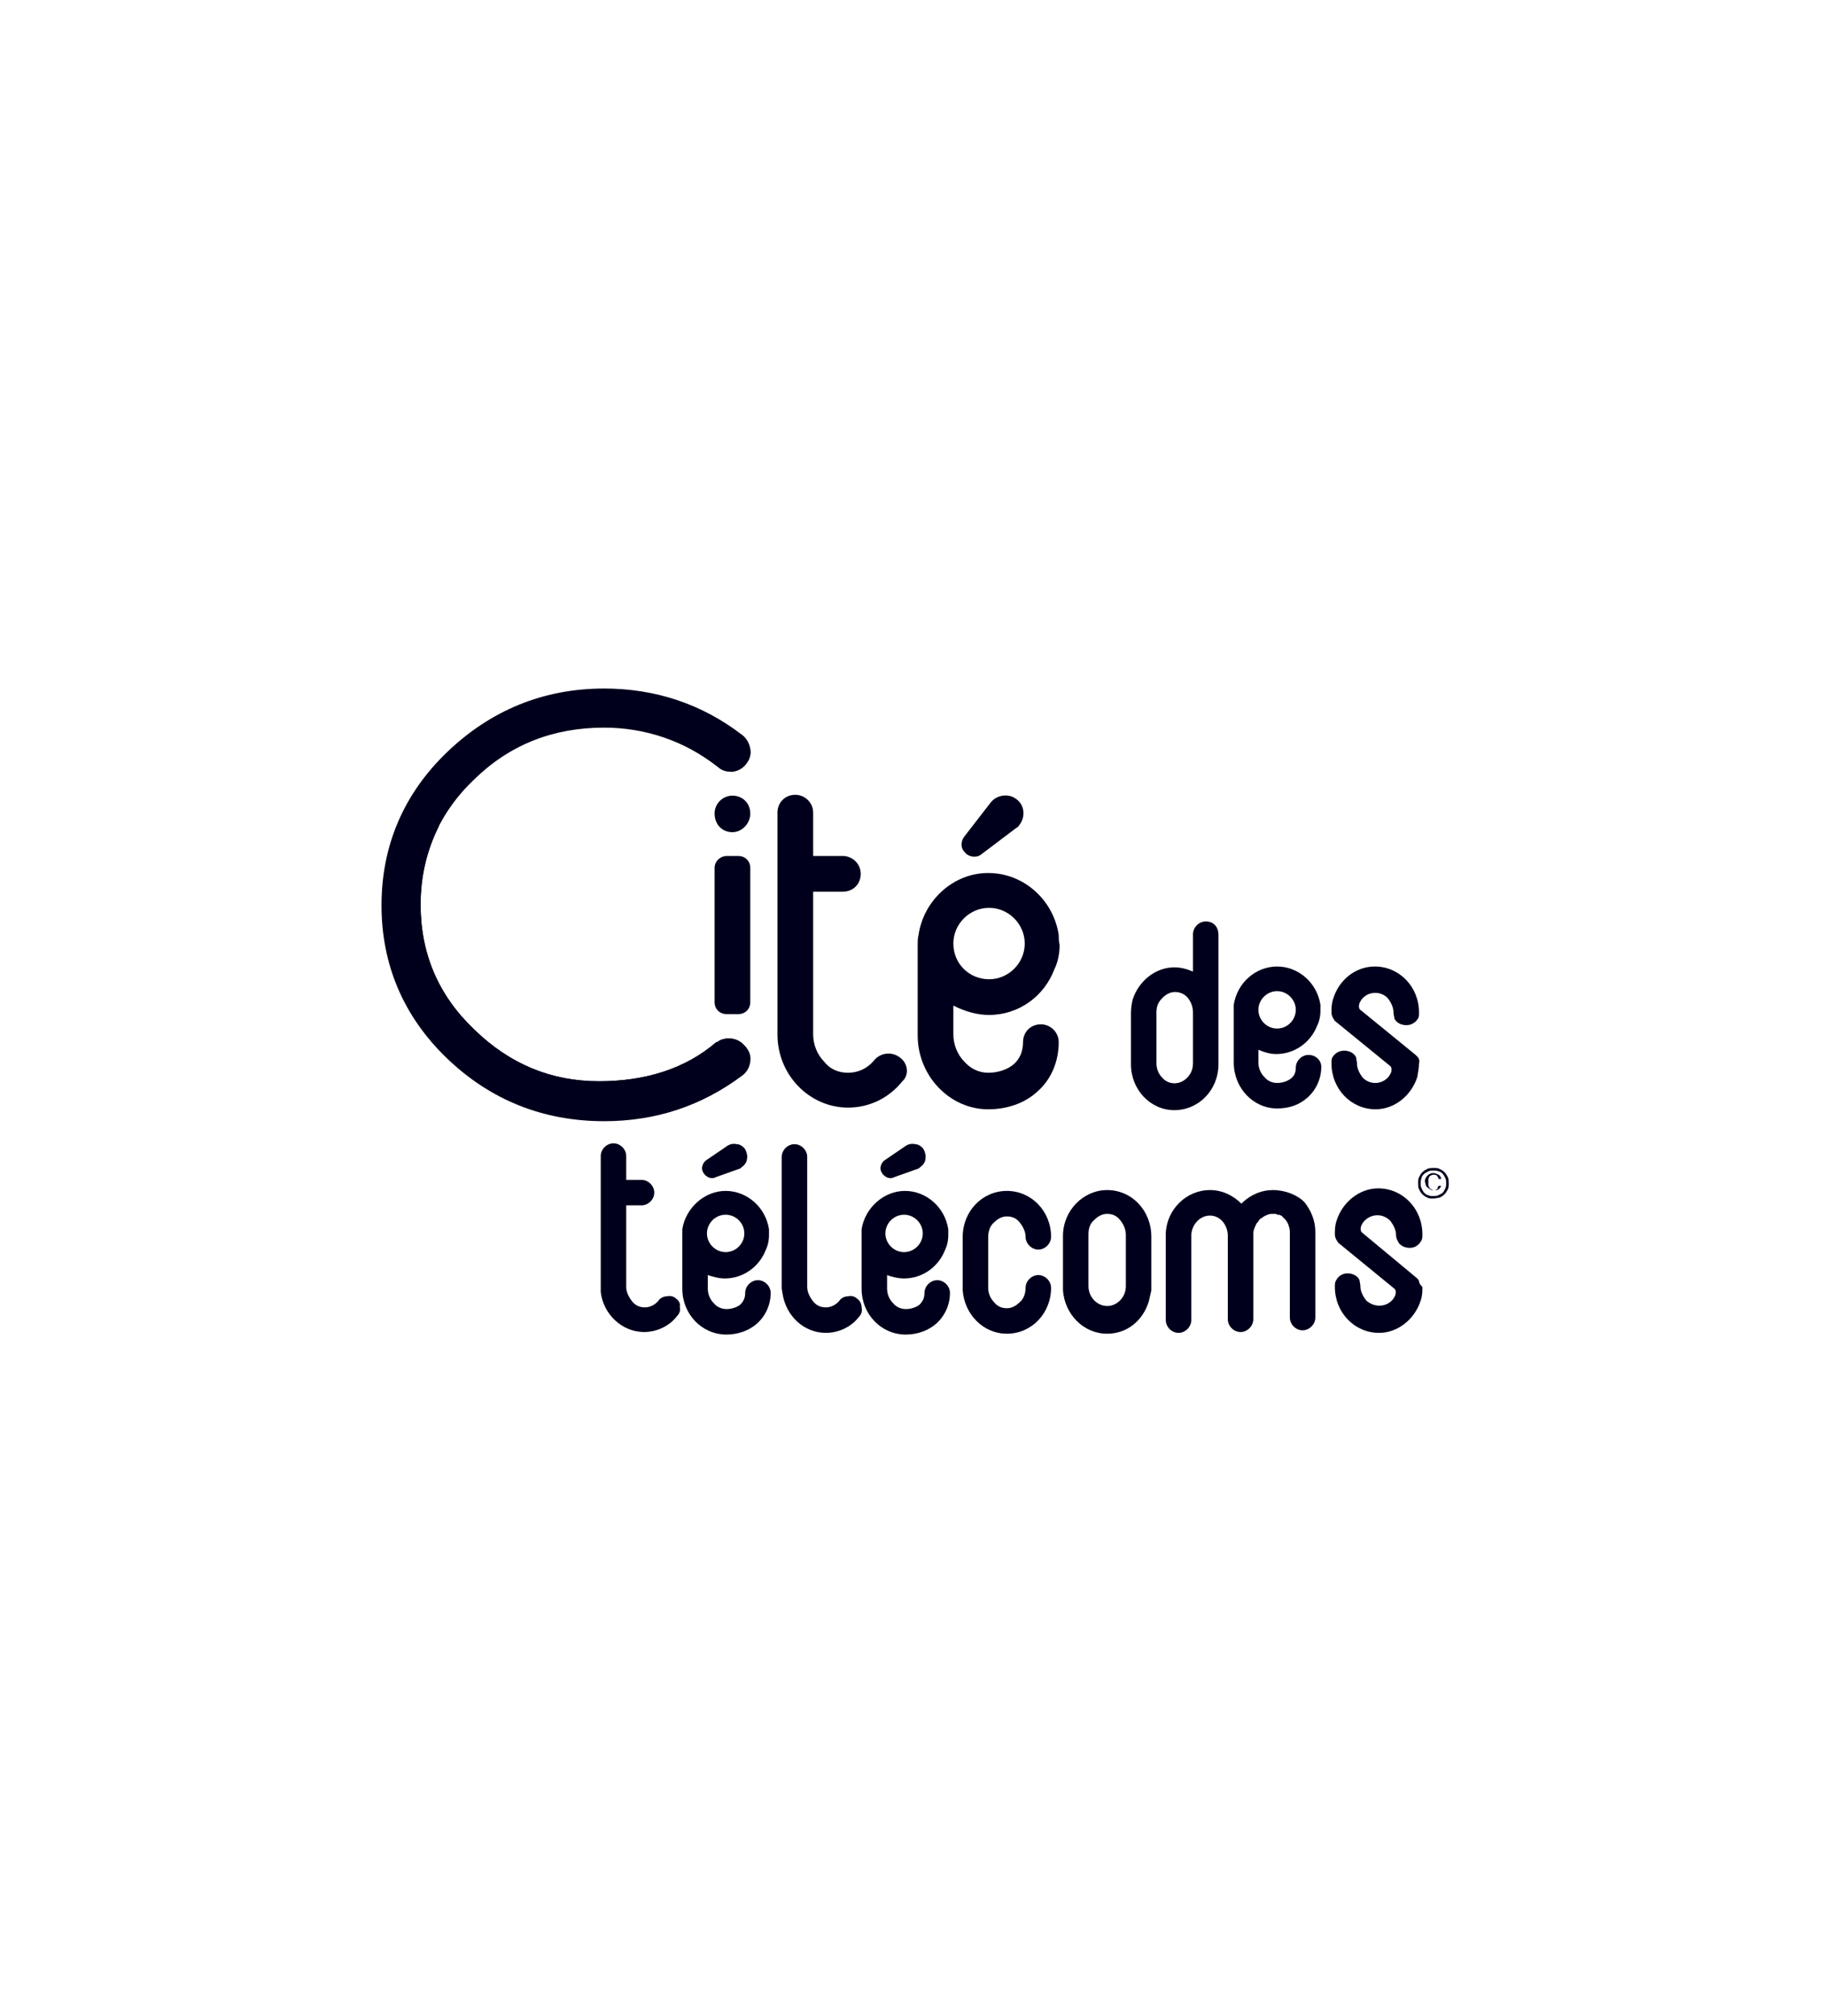<svg xmlns="http://www.w3.org/2000/svg" xmlns:xlink="http://www.w3.org/1999/xlink" id="Calque_1" x="0px" y="0px" viewBox="0 0 214.9 237.2" style="enable-background:new 0 0 214.9 237.2;" xml:space="preserve">
<style type="text/css">
	.st0{fill:#FFFFFF;}
	.st1{fill:#010002;}
	.st2{fill:#00001C;}
	.st3{fill:#181716;}
	.st4{fill:#010017;}
	.st5{clip-path:url(#SVGID_37_);}
	.st6{clip-path:url(#SVGID_39_);}
	.st7{fill:url(#SVGID_40_);stroke:#588150;stroke-width:0.807;stroke-linecap:round;stroke-linejoin:round;stroke-miterlimit:10;}
	.st8{clip-path:url(#SVGID_42_);}
	.st9{clip-path:url(#SVGID_44_);}
	.st10{fill:url(#SVGID_45_);stroke:#588150;stroke-width:0.807;stroke-linecap:round;stroke-linejoin:round;stroke-miterlimit:10;}
	.st11{filter:url(#Adobe_OpacityMaskFilter);}
	.st12{fill-rule:evenodd;clip-rule:evenodd;fill:#FFFFFF;}
	.st13{mask:url(#mask-2_2_);}
	.st14{filter:url(#Adobe_OpacityMaskFilter_1_);}
	.st15{mask:url(#mask-4_2_);fill:#00001C;}
	.st16{filter:url(#Adobe_OpacityMaskFilter_2_);}
	.st17{mask:url(#mask-6_2_);fill:#00001C;}
	.st18{filter:url(#Adobe_OpacityMaskFilter_3_);}
	.st19{mask:url(#mask-8_2_);fill:#00001C;}
	.st20{filter:url(#Adobe_OpacityMaskFilter_4_);}
	.st21{mask:url(#mask-10_2_);fill:#00001C;}
	.st22{filter:url(#Adobe_OpacityMaskFilter_5_);}
	.st23{mask:url(#mask-12_2_);fill:#00001C;}
	.st24{filter:url(#Adobe_OpacityMaskFilter_6_);}
	.st25{mask:url(#mask-14_2_);fill:#00001C;}
	.st26{filter:url(#Adobe_OpacityMaskFilter_7_);}
	.st27{mask:url(#mask-16_2_);fill:#00001C;}
	.st28{filter:url(#Adobe_OpacityMaskFilter_8_);}
	.st29{mask:url(#mask-18_2_);fill:#00001C;}
	.st30{filter:url(#Adobe_OpacityMaskFilter_9_);}
	.st31{mask:url(#mask-20_2_);fill:#00001C;}
	.st32{filter:url(#Adobe_OpacityMaskFilter_10_);}
	.st33{mask:url(#mask-22_2_);fill:#00001C;}
	.st34{filter:url(#Adobe_OpacityMaskFilter_11_);}
	.st35{mask:url(#mask-24_2_);fill:#00001C;}
	.st36{filter:url(#Adobe_OpacityMaskFilter_12_);}
	.st37{mask:url(#mask-26_2_);fill:#00001C;}
	.st38{filter:url(#Adobe_OpacityMaskFilter_13_);}
	.st39{mask:url(#mask-28_2_);fill:#00001C;}
	.st40{filter:url(#Adobe_OpacityMaskFilter_14_);}
	.st41{mask:url(#mask-30_2_);fill:#00001C;}
	.st42{filter:url(#Adobe_OpacityMaskFilter_15_);}
	.st43{mask:url(#mask-32_2_);fill:#00001C;}
	.st44{filter:url(#Adobe_OpacityMaskFilter_16_);}
	.st45{mask:url(#mask-34_2_);fill:#00001C;}
	.st46{filter:url(#Adobe_OpacityMaskFilter_17_);}
	.st47{mask:url(#mask-36_2_);fill:#00001C;}
	.st48{filter:url(#Adobe_OpacityMaskFilter_18_);}
	.st49{mask:url(#mask-38_2_);fill:#00001C;}
	.st50{filter:url(#Adobe_OpacityMaskFilter_19_);}
	.st51{mask:url(#mask-40_2_);fill:#00001C;}
	.st52{filter:url(#Adobe_OpacityMaskFilter_20_);}
	.st53{mask:url(#mask-42_2_);fill:#00001C;}
	.st54{filter:url(#Adobe_OpacityMaskFilter_21_);}
	.st55{mask:url(#mask-44_2_);fill:#00001C;}
	.st56{filter:url(#Adobe_OpacityMaskFilter_22_);}
	.st57{mask:url(#mask-46_2_);fill:#00001C;}
	.st58{filter:url(#Adobe_OpacityMaskFilter_23_);}
	.st59{mask:url(#mask-48_2_);fill:#FFFFFF;}
	.st60{filter:url(#Adobe_OpacityMaskFilter_24_);}
	.st61{mask:url(#mask-50_2_);fill:#FFFFFF;}
	.st62{filter:url(#Adobe_OpacityMaskFilter_25_);}
	.st63{mask:url(#mask-52_2_);fill:#FFFFFF;}
	.st64{filter:url(#Adobe_OpacityMaskFilter_26_);}
	.st65{mask:url(#mask-54_2_);fill:#FFFFFF;}
	.st66{filter:url(#Adobe_OpacityMaskFilter_27_);}
	.st67{mask:url(#mask-56_2_);fill:#FFFFFF;stroke:#1A171B;stroke-width:0.742;}
	.st68{filter:url(#Adobe_OpacityMaskFilter_28_);}
	.st69{mask:url(#mask-58_2_);}
	.st70{filter:url(#Adobe_OpacityMaskFilter_29_);}
	.st71{mask:url(#mask-60_2_);fill:#FFFFFF;}
	.st72{filter:url(#Adobe_OpacityMaskFilter_30_);}
	.st73{mask:url(#mask-64_2_);}
	.st74{filter:url(#Adobe_OpacityMaskFilter_31_);}
	.st75{mask:url(#mask-68_2_);fill:#00001C;}
	.st76{filter:url(#Adobe_OpacityMaskFilter_32_);}
	.st77{mask:url(#mask-2_3_);}
	.st78{filter:url(#Adobe_OpacityMaskFilter_33_);}
	.st79{mask:url(#mask-4_3_);fill:#00001C;}
	.st80{filter:url(#Adobe_OpacityMaskFilter_34_);}
	.st81{mask:url(#mask-6_3_);fill:#00001C;}
	.st82{filter:url(#Adobe_OpacityMaskFilter_35_);}
	.st83{mask:url(#mask-8_3_);fill:#00001C;}
	.st84{filter:url(#Adobe_OpacityMaskFilter_36_);}
	.st85{mask:url(#mask-10_3_);fill:#00001C;}
	.st86{filter:url(#Adobe_OpacityMaskFilter_37_);}
	.st87{mask:url(#mask-12_3_);fill:#00001C;}
	.st88{filter:url(#Adobe_OpacityMaskFilter_38_);}
	.st89{mask:url(#mask-14_3_);fill:#00001C;}
	.st90{filter:url(#Adobe_OpacityMaskFilter_39_);}
	.st91{mask:url(#mask-16_3_);fill:#00001C;}
	.st92{filter:url(#Adobe_OpacityMaskFilter_40_);}
	.st93{mask:url(#mask-18_3_);fill:#00001C;}
	.st94{filter:url(#Adobe_OpacityMaskFilter_41_);}
	.st95{mask:url(#mask-20_3_);fill:#00001C;}
	.st96{filter:url(#Adobe_OpacityMaskFilter_42_);}
	.st97{mask:url(#mask-22_3_);fill:#00001C;}
	.st98{filter:url(#Adobe_OpacityMaskFilter_43_);}
	.st99{mask:url(#mask-24_3_);fill:#00001C;}
	.st100{filter:url(#Adobe_OpacityMaskFilter_44_);}
	.st101{mask:url(#mask-26_3_);fill:#00001C;}
	.st102{filter:url(#Adobe_OpacityMaskFilter_45_);}
	.st103{mask:url(#mask-28_3_);fill:#00001C;}
	.st104{filter:url(#Adobe_OpacityMaskFilter_46_);}
	.st105{mask:url(#mask-30_3_);fill:#00001C;}
	.st106{filter:url(#Adobe_OpacityMaskFilter_47_);}
	.st107{mask:url(#mask-32_3_);fill:#00001C;}
	.st108{filter:url(#Adobe_OpacityMaskFilter_48_);}
	.st109{mask:url(#mask-34_3_);fill:#00001C;}
	.st110{filter:url(#Adobe_OpacityMaskFilter_49_);}
	.st111{mask:url(#mask-36_3_);fill:#00001C;}
	.st112{filter:url(#Adobe_OpacityMaskFilter_50_);}
	.st113{mask:url(#mask-38_3_);fill:#00001C;}
	.st114{filter:url(#Adobe_OpacityMaskFilter_51_);}
	.st115{mask:url(#mask-40_3_);fill:#00001C;}
	.st116{filter:url(#Adobe_OpacityMaskFilter_52_);}
	.st117{mask:url(#mask-42_3_);fill:#00001C;}
	.st118{filter:url(#Adobe_OpacityMaskFilter_53_);}
	.st119{mask:url(#mask-44_3_);fill:#00001C;}
	.st120{filter:url(#Adobe_OpacityMaskFilter_54_);}
	.st121{mask:url(#mask-46_3_);fill:#00001C;}
	.st122{filter:url(#Adobe_OpacityMaskFilter_55_);}
	.st123{mask:url(#mask-48_3_);fill:#FFFFFF;}
	.st124{filter:url(#Adobe_OpacityMaskFilter_56_);}
	.st125{mask:url(#mask-50_3_);fill:#FFFFFF;}
	.st126{filter:url(#Adobe_OpacityMaskFilter_57_);}
	.st127{mask:url(#mask-52_3_);fill:#FFFFFF;}
	.st128{filter:url(#Adobe_OpacityMaskFilter_58_);}
	.st129{mask:url(#mask-54_3_);fill:#FFFFFF;}
	.st130{filter:url(#Adobe_OpacityMaskFilter_59_);}
	.st131{mask:url(#mask-56_3_);fill:#FFFFFF;stroke:#1A171B;stroke-width:0.742;}
	.st132{filter:url(#Adobe_OpacityMaskFilter_60_);}
	.st133{mask:url(#mask-58_3_);}
	.st134{filter:url(#Adobe_OpacityMaskFilter_61_);}
	.st135{mask:url(#mask-60_3_);fill:#FFFFFF;}
	.st136{filter:url(#Adobe_OpacityMaskFilter_62_);}
	.st137{mask:url(#mask-64_3_);}
	.st138{filter:url(#Adobe_OpacityMaskFilter_63_);}
	.st139{mask:url(#mask-68_3_);fill:#00001C;}
	.st140{fill:#181716;stroke:#181716;stroke-width:0.205;stroke-linecap:round;stroke-linejoin:round;stroke-miterlimit:10;}
	.st141{fill:#181716;stroke:#FFFFFF;stroke-width:0.982;stroke-linecap:round;stroke-linejoin:round;stroke-miterlimit:10;}
	.st142{clip-path:url(#SVGID_47_);}
	.st143{clip-path:url(#SVGID_49_);}
	
		.st144{fill:url(#SVGID_50_);stroke:#588150;stroke-width:0.807;stroke-linecap:round;stroke-linejoin:round;stroke-miterlimit:10;}
	.st145{filter:url(#Adobe_OpacityMaskFilter_64_);}
	.st146{mask:url(#mask-2_1_);}
	.st147{filter:url(#Adobe_OpacityMaskFilter_65_);}
	.st148{mask:url(#mask-4_1_);fill:#00001C;}
	.st149{filter:url(#Adobe_OpacityMaskFilter_66_);}
	.st150{mask:url(#mask-6_1_);fill:#00001C;}
	.st151{filter:url(#Adobe_OpacityMaskFilter_67_);}
	.st152{mask:url(#mask-8_1_);fill:#00001C;}
	.st153{filter:url(#Adobe_OpacityMaskFilter_68_);}
	.st154{mask:url(#mask-10_1_);fill:#00001C;}
	.st155{filter:url(#Adobe_OpacityMaskFilter_69_);}
	.st156{mask:url(#mask-12_1_);fill:#00001C;}
	.st157{filter:url(#Adobe_OpacityMaskFilter_70_);}
	.st158{mask:url(#mask-14_1_);fill:#00001C;}
	.st159{filter:url(#Adobe_OpacityMaskFilter_71_);}
	.st160{mask:url(#mask-16_1_);fill:#00001C;}
	.st161{filter:url(#Adobe_OpacityMaskFilter_72_);}
	.st162{mask:url(#mask-18_1_);fill:#00001C;}
	.st163{filter:url(#Adobe_OpacityMaskFilter_73_);}
	.st164{mask:url(#mask-20_1_);fill:#00001C;}
	.st165{filter:url(#Adobe_OpacityMaskFilter_74_);}
	.st166{mask:url(#mask-22_1_);fill:#00001C;}
	.st167{filter:url(#Adobe_OpacityMaskFilter_75_);}
	.st168{mask:url(#mask-24_1_);fill:#00001C;}
	.st169{filter:url(#Adobe_OpacityMaskFilter_76_);}
	.st170{mask:url(#mask-26_1_);fill:#00001C;}
	.st171{filter:url(#Adobe_OpacityMaskFilter_77_);}
	.st172{mask:url(#mask-28_1_);fill:#00001C;}
	.st173{filter:url(#Adobe_OpacityMaskFilter_78_);}
	.st174{mask:url(#mask-30_1_);fill:#00001C;}
	.st175{filter:url(#Adobe_OpacityMaskFilter_79_);}
	.st176{mask:url(#mask-32_1_);fill:#00001C;}
	.st177{filter:url(#Adobe_OpacityMaskFilter_80_);}
	.st178{mask:url(#mask-34_1_);fill:#00001C;}
	.st179{filter:url(#Adobe_OpacityMaskFilter_81_);}
	.st180{mask:url(#mask-36_1_);fill:#00001C;}
	.st181{filter:url(#Adobe_OpacityMaskFilter_82_);}
	.st182{mask:url(#mask-38_1_);fill:#00001C;}
	.st183{filter:url(#Adobe_OpacityMaskFilter_83_);}
	.st184{mask:url(#mask-40_1_);fill:#00001C;}
	.st185{filter:url(#Adobe_OpacityMaskFilter_84_);}
	.st186{mask:url(#mask-42_1_);fill:#00001C;}
	.st187{filter:url(#Adobe_OpacityMaskFilter_85_);}
	.st188{mask:url(#mask-44_1_);fill:#00001C;}
	.st189{filter:url(#Adobe_OpacityMaskFilter_86_);}
	.st190{mask:url(#mask-46_1_);fill:#00001C;}
	.st191{filter:url(#Adobe_OpacityMaskFilter_87_);}
	.st192{mask:url(#mask-48_1_);fill:#FFFFFF;}
	.st193{filter:url(#Adobe_OpacityMaskFilter_88_);}
	.st194{mask:url(#mask-50_1_);fill:#FFFFFF;}
	.st195{filter:url(#Adobe_OpacityMaskFilter_89_);}
	.st196{mask:url(#mask-52_1_);fill:#FFFFFF;}
	.st197{filter:url(#Adobe_OpacityMaskFilter_90_);}
	.st198{mask:url(#mask-54_1_);fill:#FFFFFF;}
	.st199{filter:url(#Adobe_OpacityMaskFilter_91_);}
	.st200{mask:url(#mask-56_1_);fill:#FFFFFF;stroke:#1A171B;stroke-width:0.742;}
	.st201{filter:url(#Adobe_OpacityMaskFilter_92_);}
	.st202{mask:url(#mask-58_1_);}
	.st203{filter:url(#Adobe_OpacityMaskFilter_93_);}
	.st204{mask:url(#mask-60_1_);fill:#FFFFFF;}
	.st205{filter:url(#Adobe_OpacityMaskFilter_94_);}
	.st206{mask:url(#mask-64_1_);}
	.st207{filter:url(#Adobe_OpacityMaskFilter_95_);}
	.st208{mask:url(#mask-68_1_);fill:#00001C;}
</style>
<g>
	<path class="st2" d="M169.6,139.4c0,0.1,0,0.2-0.1,0.3c-0.1,0.1-0.1,0.2-0.2,0.2c-0.1,0.1-0.2,0.1-0.3,0.1c-0.1,0-0.2,0-0.3,0   c-0.2,0-0.3,0-0.4-0.1c-0.1-0.1-0.2-0.1-0.3-0.2c-0.1-0.1-0.2-0.2-0.2-0.3c0-0.1-0.1-0.3-0.1-0.4c0-0.2,0-0.3,0.1-0.4   c0-0.1,0.1-0.2,0.2-0.3c0.1-0.1,0.2-0.2,0.3-0.2c0.1-0.1,0.3-0.1,0.4-0.1c0.2,0,0.4,0.1,0.6,0.2c0.2,0.1,0.3,0.3,0.3,0.5h-0.3   c0-0.1-0.1-0.3-0.2-0.4c-0.1-0.1-0.2-0.1-0.4-0.1c-0.1,0-0.2,0-0.3,0.1c-0.1,0-0.2,0.1-0.2,0.2c-0.1,0.1-0.1,0.2-0.1,0.3   c0,0.1,0,0.2,0,0.3c0,0.1,0,0.2,0,0.3c0,0.1,0.1,0.2,0.1,0.3c0.1,0.1,0.1,0.1,0.2,0.2c0.1,0,0.2,0.1,0.3,0.1c0.1,0,0.1,0,0.2,0   c0.1,0,0.1-0.1,0.2-0.1s0.1-0.1,0.1-0.2c0-0.1,0.1-0.1,0.1-0.2H169.6z M168.7,140.7c0.2,0,0.4,0,0.6-0.1c0.2-0.1,0.4-0.2,0.5-0.3   c0.1-0.1,0.2-0.3,0.3-0.5c0.1-0.2,0.1-0.4,0.1-0.6c0-0.2,0-0.4-0.1-0.6c-0.1-0.2-0.2-0.4-0.3-0.5c-0.1-0.1-0.3-0.3-0.5-0.3   c-0.2-0.1-0.4-0.1-0.6-0.1c-0.2,0-0.4,0-0.6,0.1c-0.2,0.1-0.4,0.2-0.5,0.3c-0.1,0.1-0.3,0.3-0.3,0.5c-0.1,0.2-0.1,0.4-0.1,0.6   c0,0.2,0,0.4,0.1,0.6c0.1,0.2,0.2,0.4,0.3,0.5c0.1,0.1,0.3,0.3,0.5,0.3C168.2,140.7,168.4,140.7,168.7,140.7 M168.7,141   c-0.3,0-0.5,0-0.7-0.1c-0.2-0.1-0.4-0.2-0.6-0.4c-0.2-0.2-0.3-0.4-0.4-0.6c-0.1-0.2-0.1-0.5-0.1-0.7c0-0.3,0-0.5,0.1-0.7   c0.1-0.2,0.2-0.4,0.4-0.6c0.2-0.2,0.4-0.3,0.6-0.4c0.2-0.1,0.5-0.1,0.7-0.1c0.3,0,0.5,0,0.7,0.1c0.2,0.1,0.4,0.2,0.6,0.4   c0.2,0.2,0.3,0.4,0.4,0.6c0.1,0.2,0.1,0.5,0.1,0.7c0,0.3,0,0.5-0.1,0.7s-0.2,0.4-0.4,0.6s-0.4,0.3-0.6,0.4   C169.2,140.9,168.9,141,168.7,141"></path>
	<path class="st2" d="M148.1,118.8c0-1.2,1-2.2,2.2-2.2c1.2,0,2.2,1,2.2,2.2c0,1.2-1,2.2-2.2,2.2C149.1,121,148.1,120,148.1,118.8    M154,124.1c-0.8,0-1.5,0.7-1.5,1.5c0,0.6-0.2,1-0.6,1.3c-0.4,0.3-1,0.5-1.6,0.5c-0.5,0-1.1-0.2-1.5-0.7c-0.4-0.4-0.7-1-0.7-1.7   v-1.5c0.7,0.3,1.4,0.5,2.1,0.5c2.1,0,4-1.3,4.8-3.3c0.4-0.8,0.4-1.6,0.4-1.7l0-0.2c0-0.1,0-0.2,0-0.3c0-0.1,0-0.2,0-0.3   c-0.4-2.6-2.6-4.5-5.1-4.5c-2.5,0-4.7,1.9-5.1,4.5l0,0.1c0,0.1,0,0.2,0,0.3l0,6.4c0,3,2.3,5.4,5.1,5.4c1.4,0,2.6-0.4,3.6-1.3   c1-0.9,1.6-2.2,1.6-3.6C155.5,124.7,154.8,124.1,154,124.1"></path>
	<path class="st2" d="M140.4,119.1v6c0,0.6-0.2,1.2-0.7,1.7c-0.9,0.9-2.2,0.8-2.9,0c-0.4-0.4-0.7-1-0.7-1.7v-4.7v-1.3   c0-0.7,0.2-1.2,0.7-1.7c0.4-0.4,0.9-0.7,1.5-0.7c0.5,0,1.1,0.2,1.5,0.7C140.2,117.9,140.4,118.5,140.4,119.1 M141.9,108.4   c-0.8,0-1.5,0.7-1.5,1.5v4.4c-0.7-0.3-1.4-0.5-2.2-0.5c-2.2,0-4.2,1.6-4.9,3.8c-0.1,0.4-0.2,1-0.2,1.6l0,6c0,3,2.3,5.4,5.1,5.4   c2.9,0,5.2-2.4,5.2-5.4v-15.2C143.4,109,142.8,108.4,141.9,108.4"></path>
	<path class="st2" d="M166.9,124.4L166.9,124.4c-0.1-0.1-0.2-0.2-0.3-0.3l-6.5-5.3c0,0-0.3-0.2-0.1-0.8c0.1-0.2,0.2-0.4,0.4-0.6   c0.8-0.8,2.1-0.8,2.9,0c0.4,0.5,0.7,1.1,0.7,1.7c0,0.3,0.1,0.5,0.1,0.7c0.2,0.5,0.8,0.8,1.4,0.8c0.6,0,1.1-0.3,1.4-0.8   c0.1-0.2,0.1-0.4,0.1-0.7c0-3-2.3-5.4-5.2-5.4c-2.2,0-4.2,1.5-4.9,3.8c-0.2,0.6-0.2,1.1-0.2,1.6c0,0.3,0.1,0.5,0.2,0.7   c0.1,0.1,0.1,0.2,0.2,0.3l0,0l6.5,5.3c0,0,0.3,0.2,0.1,0.8c-0.1,0.2-0.2,0.4-0.4,0.6c-0.8,0.8-2.1,0.8-2.9,0   c-0.4-0.5-0.7-1.1-0.7-1.7c0-0.3-0.1-0.5-0.1-0.7c-0.2-0.5-0.8-0.8-1.4-0.8c-0.6,0-1.1,0.3-1.4,0.8c-0.1,0.2-0.1,0.4-0.1,0.7   c0,3,2.3,5.4,5.2,5.4c2.2,0,4.2-1.6,4.9-3.8c0.1-0.6,0.2-1.1,0.2-1.6C167.1,124.8,167,124.6,166.9,124.4"></path>
	<path class="st2" d="M100.9,152.8c-0.3-0.3-0.7-0.4-1.1-0.3c-0.4,0-0.8,0.2-1,0.5c-0.4,0.5-1,0.8-1.6,0.8c-0.6,0-1.1-0.2-1.5-0.7   c-0.4-0.5-0.7-1.1-0.7-1.7v-15.3c0-0.8-0.7-1.5-1.5-1.5c-0.8,0-1.5,0.7-1.5,1.5v15.5l0.1,0.6c0.4,2.6,2.5,4.6,5.1,4.6   c1.5,0,3-0.7,3.9-1.9c0.3-0.3,0.4-0.7,0.3-1.1C101.4,153.4,101.2,153,100.9,152.8"></path>
	<path class="st2" d="M83.8,138.6c0.1,0,0.2,0,0.4-0.1l2.8-1c0.1,0,0.2-0.1,0.3-0.2c0.3-0.2,0.6-0.6,0.6-0.9c0.1-0.4,0-0.8-0.2-1.2   c-0.2-0.3-0.6-0.6-1-0.6c-0.4-0.1-0.8,0-1.1,0.2l-2.5,1.7c-0.4,0.3-0.6,0.9-0.4,1.3C82.9,138.3,83.4,138.6,83.8,138.6"></path>
	<path class="st2" d="M87.6,145.1c0,1.2-1,2.2-2.2,2.2c-1.2,0-2.2-1-2.2-2.2s1-2.2,2.2-2.2C86.6,142.9,87.6,143.9,87.6,145.1    M85.3,150.4c2.1,0,4-1.3,4.8-3.3c0.4-0.8,0.4-1.6,0.4-1.7l0-0.2c0-0.1,0-0.2,0-0.3c0-0.1,0-0.2,0-0.3c-0.4-2.6-2.6-4.5-5.1-4.5   c-2.5,0-4.7,2-5.1,4.5l0,0.1c0,0.1,0,0.2,0,0.4l0,6.5c0,3,2.3,5.4,5.2,5.4c1.4,0,2.7-0.5,3.6-1.3c1-0.9,1.6-2.2,1.6-3.6   c0-0.8-0.7-1.5-1.5-1.5c-0.8,0-1.5,0.7-1.5,1.5c0,0.6-0.2,1-0.6,1.4c-0.4,0.3-1,0.5-1.6,0.5c-0.5,0-1.1-0.2-1.5-0.7   c-0.4-0.4-0.7-1-0.7-1.7v-1.6C83.9,150.2,84.6,150.4,85.3,150.4"></path>
	<path class="st2" d="M104.8,138.6c0.1,0,0.2,0,0.4-0.1l2.8-1c0.1,0,0.2-0.1,0.3-0.2c0.3-0.2,0.6-0.6,0.6-0.9c0.1-0.4,0-0.8-0.2-1.2   c-0.2-0.3-0.6-0.6-1-0.6c-0.4-0.1-0.8,0-1.1,0.2l-2.5,1.7c-0.4,0.3-0.6,0.9-0.4,1.3C103.9,138.3,104.4,138.6,104.8,138.6"></path>
	<path class="st2" d="M108.6,145.1c0,1.2-1,2.2-2.2,2.2c-1.2,0-2.2-1-2.2-2.2s1-2.2,2.2-2.2C107.6,142.9,108.6,143.9,108.6,145.1    M106.4,150.4c2.1,0,4-1.3,4.8-3.3c0.4-0.8,0.4-1.6,0.4-1.7l0-0.2c0-0.1,0-0.2,0-0.3c0-0.1,0-0.2,0-0.3c-0.4-2.6-2.6-4.5-5.1-4.5   c-2.5,0-4.7,2-5.1,4.5l0,0.1c0,0.1,0,0.2,0,0.4l0,6.5c0,3,2.3,5.4,5.2,5.4c1.4,0,2.7-0.5,3.6-1.3c1-0.9,1.6-2.2,1.6-3.6   c0-0.8-0.7-1.5-1.5-1.5c-0.8,0-1.5,0.7-1.5,1.5c0,0.6-0.2,1-0.6,1.4c-0.4,0.3-1,0.5-1.6,0.5c-0.5,0-1.1-0.2-1.5-0.7   c-0.4-0.4-0.7-1-0.7-1.7v-1.6C104.9,150.2,105.7,150.4,106.4,150.4"></path>
	<path class="st2" d="M167,150.7c0,0-0.1-0.2-0.2-0.3l-6.5-5.4c0,0-0.3-0.2-0.1-0.8c0.1-0.2,0.2-0.4,0.4-0.6c0.8-0.8,2.1-0.9,3,0   c0.4,0.5,0.7,1.1,0.7,1.7c0,0.3,0.1,0.5,0.2,0.7c0.2,0.5,0.8,0.8,1.4,0.8c0.6,0,1.1-0.3,1.4-0.9c0.1-0.2,0.1-0.4,0.1-0.7   c0-3-2.3-5.4-5.2-5.4c-2.2,0-4.2,1.6-4.9,3.8c-0.2,0.6-0.2,1.1-0.2,1.6c0,0.3,0.1,0.5,0.2,0.7c0.1,0.1,0.1,0.2,0.2,0.3l0,0l6.6,5.4   c0,0,0.3,0.2,0.1,0.8c-0.1,0.2-0.2,0.4-0.4,0.6c-0.8,0.8-2.1,0.8-3,0c-0.4-0.5-0.7-1.1-0.7-1.7c0-0.3-0.1-0.5-0.1-0.7   c-0.2-0.5-0.8-0.8-1.4-0.8c-0.6,0-1.1,0.3-1.4,0.9c-0.1,0.2-0.1,0.4-0.1,0.7c0,3,2.3,5.4,5.2,5.4c2.2,0,4.2-1.6,4.9-3.8   c0.2-0.6,0.2-1.1,0.2-1.6C167.1,151.1,167,150.9,167,150.7"></path>
	<path class="st2" d="M79.6,152.8c-0.3-0.3-0.7-0.4-1.1-0.3c-0.4,0-0.8,0.2-1,0.5c-0.4,0.5-1,0.8-1.6,0.8c-0.6,0-1.1-0.2-1.5-0.7   c-0.4-0.5-0.7-1.1-0.7-1.7v-9.6h1.8c0.8,0,1.5-0.7,1.5-1.5c0-0.8-0.7-1.5-1.5-1.5h-1.8V136c0-0.8-0.7-1.5-1.5-1.5   c-0.8,0-1.5,0.7-1.5,1.5v15.4l0,0.6c0.3,2.6,2.5,4.7,5.1,4.7c1.5,0,3-0.7,3.9-1.9c0.3-0.3,0.4-0.7,0.3-1.1   C80.1,153.4,79.9,153,79.6,152.8"></path>
	<path class="st2" d="M116.3,145.5c0-0.6,0.2-1.3,0.7-1.7c0.4-0.4,0.9-0.7,1.5-0.7c0.6,0,1.1,0.2,1.5,0.7c0.4,0.5,0.7,1.1,0.7,1.7   c0,0.8,0.7,1.5,1.5,1.5c0.8,0,1.5-0.7,1.5-1.5c0-3-2.3-5.4-5.2-5.4c-2.9,0-5.2,2.4-5.2,5.4l0,6l0,0.3h0c0.2,2.8,2.4,5.1,5.2,5.1   c2.9,0,5.2-2.4,5.2-5.4c0-0.8-0.7-1.5-1.5-1.5c-0.8,0-1.5,0.7-1.5,1.5c0,0.6-0.2,1.3-0.7,1.7c-0.4,0.4-0.9,0.7-1.5,0.7   c-0.6,0-1.1-0.2-1.5-0.7c-0.4-0.4-0.7-1-0.7-1.7l0-0.1l0,0V145.5z"></path>
	<path class="st2" d="M132.5,145.3v6c0,0.6-0.2,1.2-0.7,1.7c-0.9,0.9-2.2,0.8-3,0c-0.4-0.4-0.7-1-0.7-1.7l0-6.1   c0-0.7,0.2-1.3,0.7-1.7c0.4-0.4,0.9-0.7,1.5-0.7c0.6,0,1.1,0.2,1.5,0.7C132.3,144.1,132.5,144.7,132.5,145.3 M130.3,140   c-2.8,0-5.2,2.4-5.2,5.4v4.8l0,1.6h0c0.2,2.8,2.4,5.1,5.2,5.1c2.3,0,4.2-1.5,4.9-3.8c0.1-0.4,0.2-0.9,0.3-1.3l0-6.3   C135.5,142.4,133.2,140,130.3,140"></path>
	<path class="st2" d="M149.8,140L149.8,140c-1.3,0-2.5,0.5-3.5,1.4l-0.2,0.2c-1-1-2.3-1.6-3.7-1.6c-2.8,0-5.1,2.3-5.2,5.1l0,10.2   c0,0.8,0.7,1.5,1.5,1.5c0.8,0,1.5-0.7,1.5-1.5v-9.9c0-1.3,1-2.4,2.2-2.4c1.2,0,2.1,1.1,2.1,2.4l0,0.8l0,0v9c0,0.8,0.7,1.5,1.5,1.5   c0.8,0,1.5-0.7,1.5-1.5v-7.7v-2.4v0c0-0.4,0.2-0.8,0.4-1.2c0.1-0.1,0.2-0.2,0.3-0.4c0.1-0.1,0.2-0.2,0.3-0.2l0.1-0.1   c0.3-0.2,0.7-0.4,1.1-0.4c0,0,0.1,0,0.1,0l0.2,0c0,0,0.1,0,0.1,0c0.1,0,0.1,0,0.2,0.1l0.1,0c0,0,0.1,0,0.1,0c0.1,0,0.2,0.1,0.3,0.1   l0.1,0.1c0.1,0.1,0.2,0.2,0.3,0.3c0.2,0.2,0.4,0.5,0.5,0.9c0.1,0.3,0.1,0.5,0.1,0.8l0,9.9c0,0.8,0.7,1.5,1.5,1.5   c0.8,0,1.5-0.7,1.5-1.5v-10.1c0-1.3-0.5-2.5-1.3-3.5C152.7,140.6,151.3,140,149.8,140"></path>
	<path class="st2" d="M88.3,95.7c0,1.2-1,2.2-2.1,2.2c-1.2,0-2.1-0.9-2.1-2.2c0-1.2,1-2.1,2.1-2.1C87.4,93.6,88.3,94.5,88.3,95.7"></path>
	<path class="st2" d="M105.9,124.4c-0.9-0.7-2.2-0.6-3,0.3c-0.8,1-1.9,1.5-3.1,1.5c-1.1,0-2.1-0.4-2.8-1.3c-0.8-0.8-1.3-2-1.3-3.2   v-2.2v-5.8v-8.8h3.5c1.2,0,2.1-0.9,2.1-2.1c0-1.2-1-2.1-2.1-2.1h-3.5v-5.1c0-1.2-1-2.1-2.1-2.1c-1.2,0-2.1,0.9-2.1,2.1v18.1v5.8   v2.2c0,0,0,0,0,0c0,4.8,3.8,8.6,8.3,8.6c2.5,0,4.8-1.1,6.4-3.1C107,126.5,106.9,125.1,105.9,124.4"></path>
	<path class="st2" d="M115.5,100.5c-0.6,0.5-1.6,0.3-2-0.3c-0.5-0.5-0.4-1.3,0-1.8l3.1-4c0.7-0.9,2.1-1.1,3-0.4c1,0.7,1.1,2.1,0.4,3   c-0.1,0.2-0.2,0.3-0.4,0.4L115.5,100.5z"></path>
	<path class="st2" d="M112.2,111c0-2.3,1.9-4.2,4.2-4.2c2.3,0,4.2,1.9,4.2,4.2c0,2.3-1.9,4.2-4.2,4.2   C114.1,115.2,112.2,113.4,112.2,111 M116.4,119.4c3.5,0,6.5-2.2,7.7-5.4c0.6-1.2,0.6-2.6,0.6-2.6v-0.3c-0.1-0.4-0.1-0.7-0.1-1.1   c-0.6-4.1-4.1-7.3-8.3-7.3c-4.1,0-7.6,3.2-8.2,7.3c-0.1,0.4-0.1,0.7-0.1,1.1v0.1h0v4.7h0v5.9c0,4.8,3.8,8.7,8.3,8.7   c2.2,0,4.3-0.7,5.8-2.1c1.6-1.4,2.5-3.5,2.5-5.8c0-1.2-1-2.1-2.1-2.1c-1.2,0-2.1,0.9-2.1,2.1c0,1.1-0.4,2-1.1,2.6   c-0.7,0.6-1.8,1-3,1c-1.1,0-2.1-0.5-2.8-1.3c-0.8-0.8-1.3-2-1.3-3.2v-3.4C113.6,119,115,119.4,116.4,119.4"></path>
	<path class="st2" d="M86.2,122.2L86.2,122.2c-0.6-0.1-1.3,0-1.8,0.4l-0.1,0c-3.6,3.1-8.3,4.6-13.8,4.6c-5.6,0-10.5-2-14.7-6.1   c-4.2-4-6.3-8.9-6.3-14.7c0-5.7,2.1-10.7,6.3-14.7c4.2-4.1,9.3-6.1,15.3-6.1c4.9,0,9.5,1.6,13.4,4.6c0.5,0.4,1,0.6,1.7,0.5   c0.7-0.1,1.2-0.4,1.6-0.9c0.4-0.5,0.6-1,0.5-1.7c-0.1-0.6-0.4-1.2-0.9-1.6c-4.8-3.7-10.3-5.5-16.3-5.5c-7.2,0-13.4,2.6-18.5,7.5   c-5.1,4.9-7.7,11-7.7,18c0,7,2.6,13.1,7.7,18c5.1,4.9,11.3,7.4,18.5,7.4c6.1,0,11.5-1.8,16.3-5.4c0.5-0.4,0.8-0.9,0.9-1.6   c0.1-0.7-0.1-1.2-0.5-1.7C87.3,122.6,86.8,122.3,86.2,122.2"></path>
	<path class="st2" d="M86.2,122.2L86.2,122.2c-0.6-0.1-1.3,0-1.8,0.4l-0.1,0c-3.6,3.1-8.3,4.6-13.8,4.6c-5.6,0-10.5-2-14.7-6.1   c-4.2-4-6.3-8.9-6.3-14.7c0-3.4,0.8-6.5,2.2-9.3c-1.5,1.9-2.6,4.1-3.3,6.6c-1.6,5.5-1.2,10.8,1.4,15.7c2.6,4.9,6.2,7.9,11.1,10.5   c3.1,1.2,6.5,1.9,10.1,1.9c6.1,0,11.5-1.8,16.3-5.4c0.5-0.4,0.8-0.9,0.9-1.6c0.1-0.7-0.1-1.2-0.5-1.7   C87.3,122.6,86.8,122.3,86.2,122.2"></path>
	<path class="st2" d="M56.5,87.4c6.2-3.3,12.8-3.8,19.6-1.6c3.2,1.1,6.1,2.6,8.6,4.6c0.4,0.3,0.9,0.4,1.5,0.4   c0.7-0.1,1.2-0.4,1.6-0.9c0.4-0.5,0.6-1,0.5-1.7c-0.1-0.6-0.4-1.2-0.9-1.6c-4.8-3.7-10.3-5.5-16.3-5.5c-7.2,0-13.4,2.6-18.5,7.5   c-2,1.9-3.6,4-4.8,6.3C49.9,91.8,52.8,89.3,56.5,87.4"></path>
	<path class="st2" d="M86.9,119.3h-1.4c-0.8,0-1.4-0.6-1.4-1.4v-15.8c0-0.8,0.7-1.4,1.4-1.4h1.4c0.8,0,1.4,0.6,1.4,1.4v15.8   C88.3,118.7,87.7,119.3,86.9,119.3"></path>
</g>
</svg>